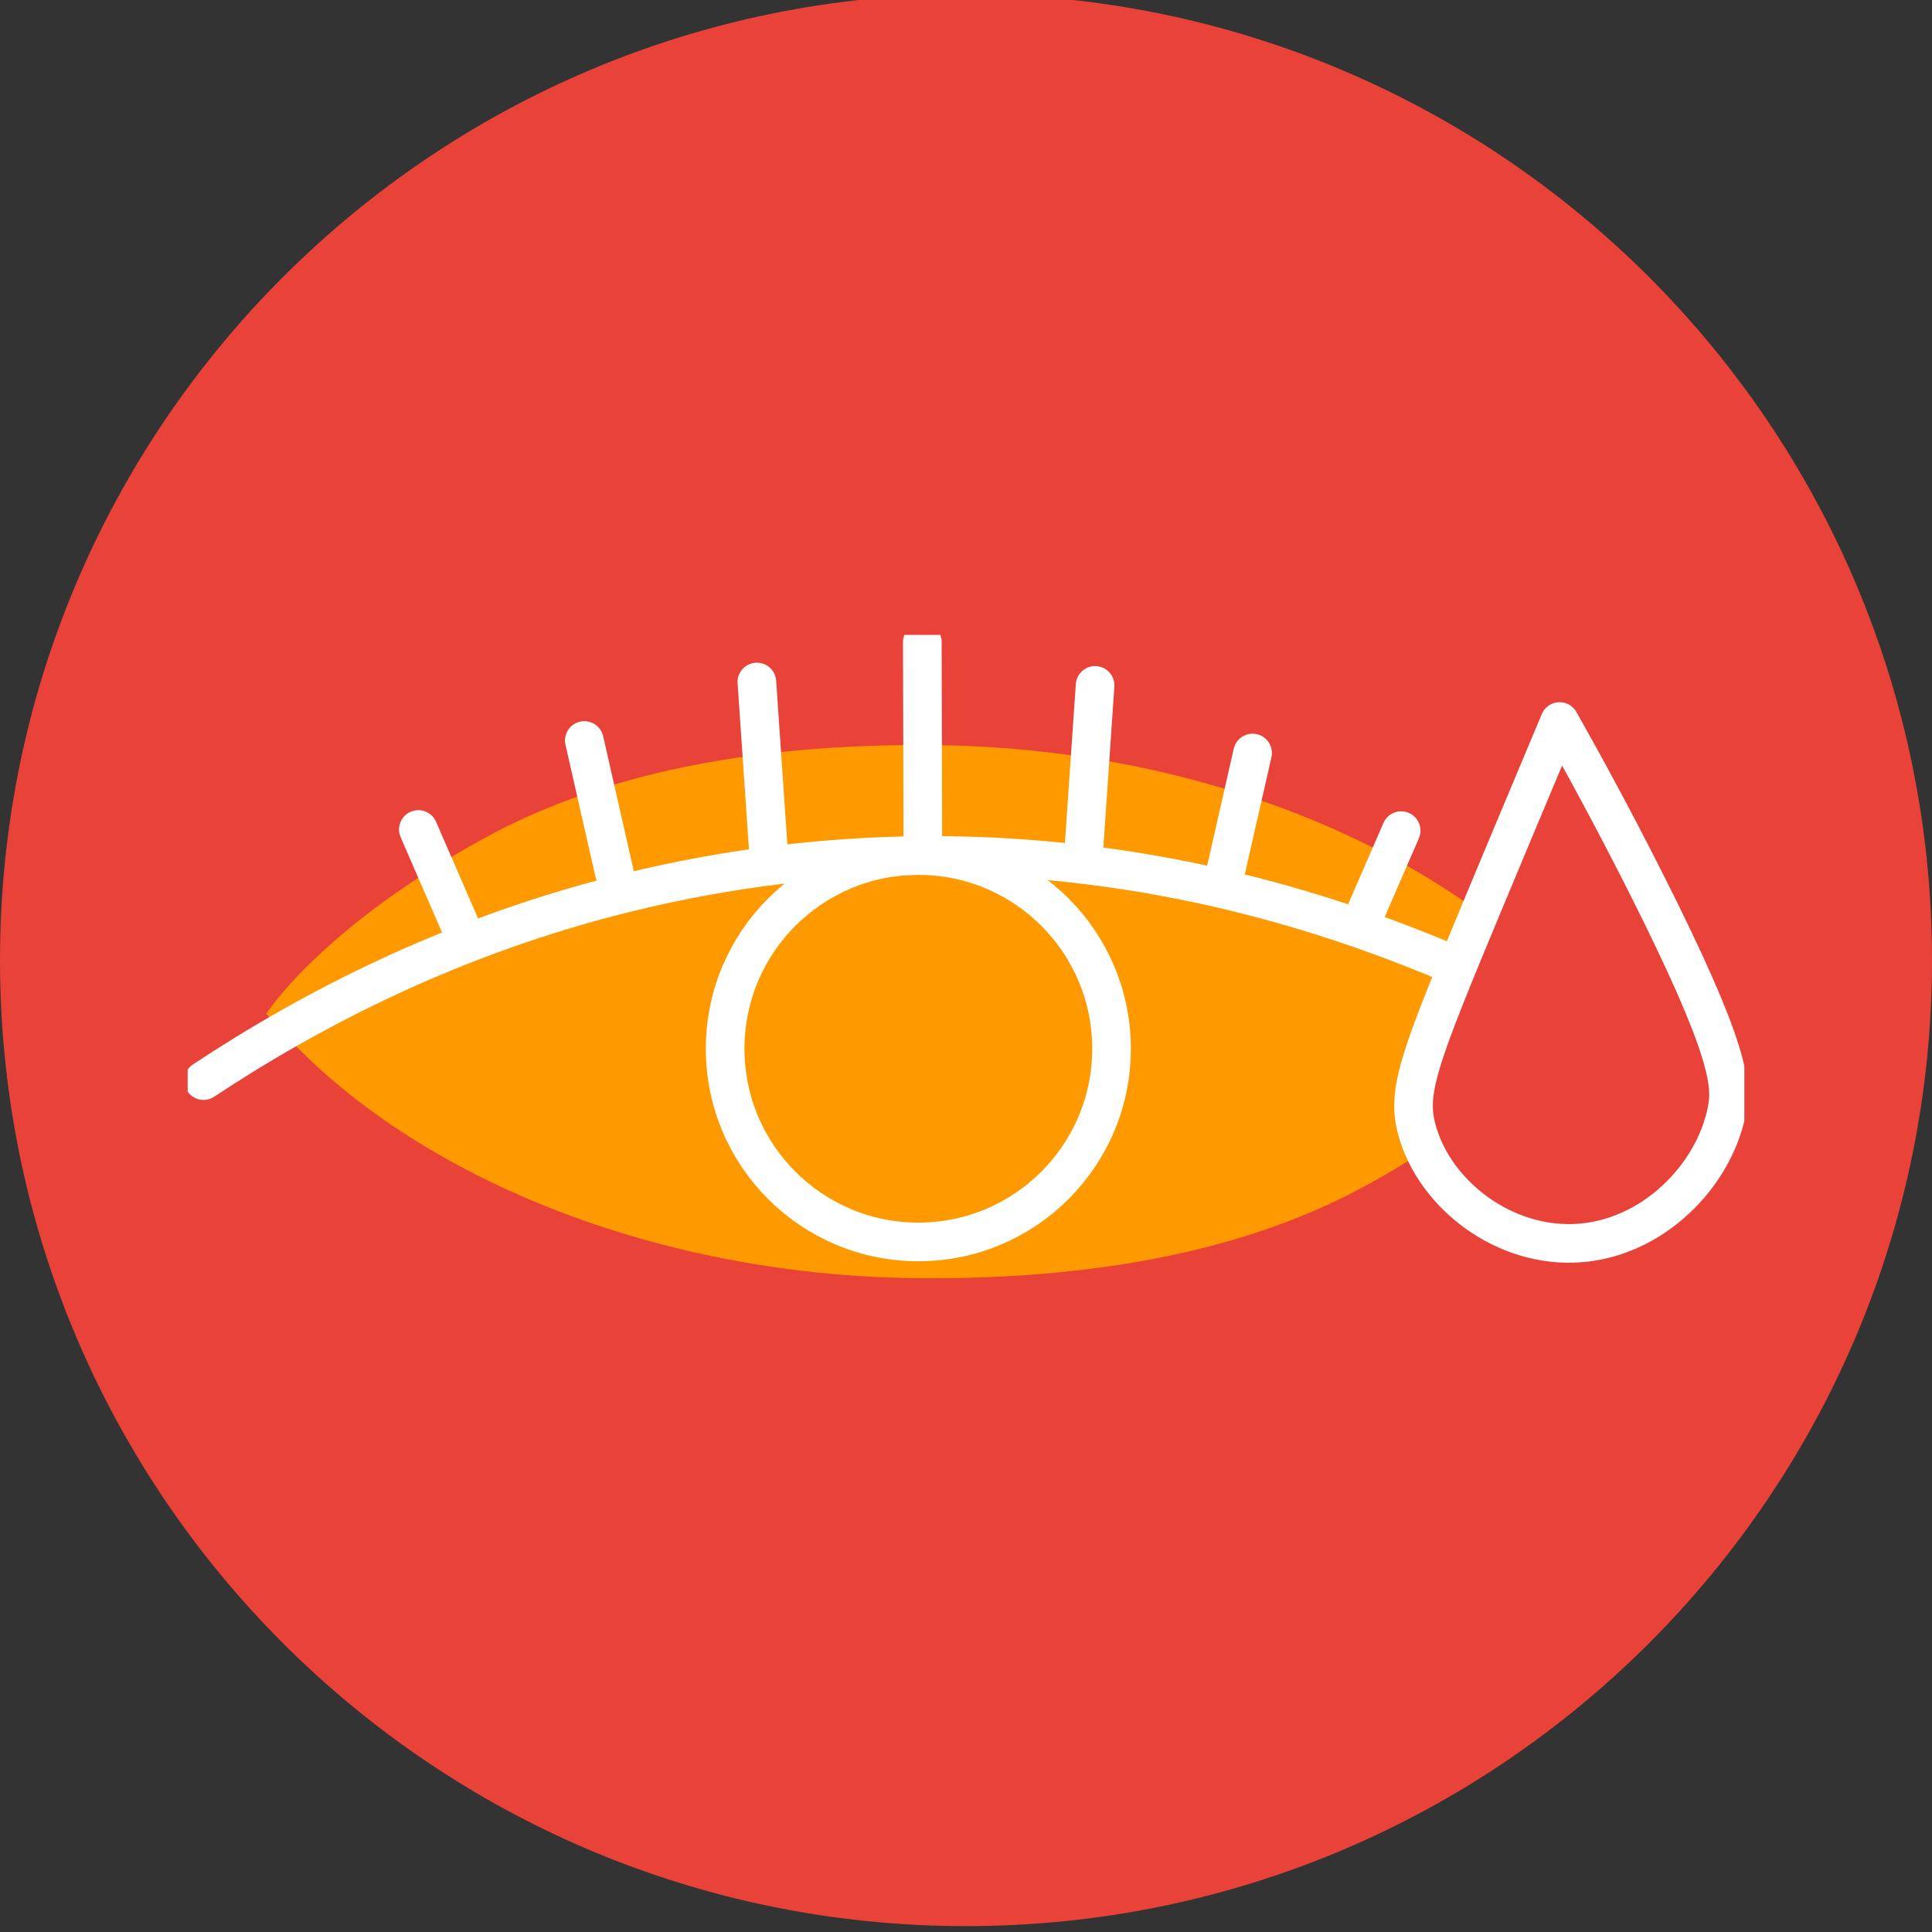 <?xml version="1.0" encoding="UTF-8"?>
<svg xmlns="http://www.w3.org/2000/svg" width="150" height="150" viewBox="0 0 150 150" fill="none">
  <rect x="0" y="0" width="150" height="150" fill="#333333" stroke="none"/>
  <g clip-path="url(#clip0_237_1888)">
    <path d="M75 149.544C116.421 149.544 150 115.965 150 74.544C150 33.123 116.421 -0.456 75 -0.456C33.579 -0.456 0 33.123 0 74.544C0 115.965 33.579 149.544 75 149.544Z" fill="#E94238"></path>
    <g clip-path="url(#clip1_237_1888)">
      <path d="M108.915 88.069C107.965 85.044 108.966 82.661 114.593 70.636C103.782 62.844 88.632 58.032 72.665 57.852C53.399 57.632 42.797 62.186 37.27 65.256C27.904 70.467 22.687 75.769 20.691 78.686H20.669C20.669 78.686 20.675 78.692 20.68 78.698C20.68 78.698 20.675 78.709 20.669 78.714H20.691C30.94 90.959 50.319 98.998 71.052 99.234C90.318 99.453 100.921 94.9 106.447 91.83C107.6 91.189 108.685 90.548 109.713 89.907C109.382 89.311 109.112 88.699 108.91 88.069H108.915Z" fill="#FF9900"></path>
      <path d="M71.299 96.423C79.583 96.423 86.299 89.708 86.299 81.424C86.299 73.14 79.583 66.425 71.299 66.425C63.016 66.425 56.3 73.14 56.3 81.424C56.3 89.708 63.016 96.423 71.299 96.423Z" stroke="white" stroke-width="3" stroke-miterlimit="10"></path>
      <path d="M15.8 83.898C24.048 78.433 35.162 72.598 48.913 69.253C80.592 61.551 104.924 71.62 112.991 74.97" stroke="white" stroke-width="3" stroke-linecap="round" stroke-linejoin="round"></path>
      <path d="M47.693 67.735C47.339 66.172 45.72 59.049 45.366 57.492" stroke="white" stroke-width="3" stroke-linecap="round" stroke-linejoin="round"></path>
      <path d="M35.713 71.839C35.218 70.703 32.975 65.531 32.48 64.401" stroke="white" stroke-width="3" stroke-linecap="round" stroke-linejoin="round"></path>
      <path d="M59.673 66.24C59.533 64.216 58.903 54.973 58.763 52.95" stroke="white" stroke-width="3" stroke-linecap="round" stroke-linejoin="round"></path>
      <path d="M94.922 68.707C95.276 67.144 96.896 60.022 97.25 58.464" stroke="white" stroke-width="3" stroke-linecap="round" stroke-linejoin="round"></path>
      <path d="M105.553 71.929C106.048 70.793 108.291 65.621 108.786 64.491" stroke="white" stroke-width="3" stroke-linecap="round" stroke-linejoin="round"></path>
      <path d="M84.112 66.504C84.252 64.48 84.882 55.237 85.022 53.214" stroke="white" stroke-width="3" stroke-linecap="round" stroke-linejoin="round"></path>
      <path d="M71.648 65.154C71.642 62.821 71.614 52.179 71.609 49.846" stroke="white" stroke-width="3" stroke-linecap="round" stroke-linejoin="round"></path>
      <path d="M121.087 56.025C118.619 61.888 116.606 66.712 115.212 70.051C110.09 82.352 109.174 84.747 110.029 87.794C111.423 92.775 116.825 96.94 122.638 96.507C128.333 96.086 133.005 91.358 134.051 86.332C134.484 84.263 134.399 81.655 127.715 68.415C125.106 63.249 122.785 59.021 121.087 56.019V56.025Z" stroke="white" stroke-width="3" stroke-linecap="round" stroke-linejoin="round"></path>
    </g>
  </g>
  <defs>
    <clipPath id="clip0_237_1888">
      <rect width="150" height="150" fill="white"></rect>
    </clipPath>
    <clipPath id="clip1_237_1888">
      <rect width="120.859" height="50.501" fill="white" transform="translate(14.571 49.294)"></rect>
    </clipPath>
  </defs>
</svg>
